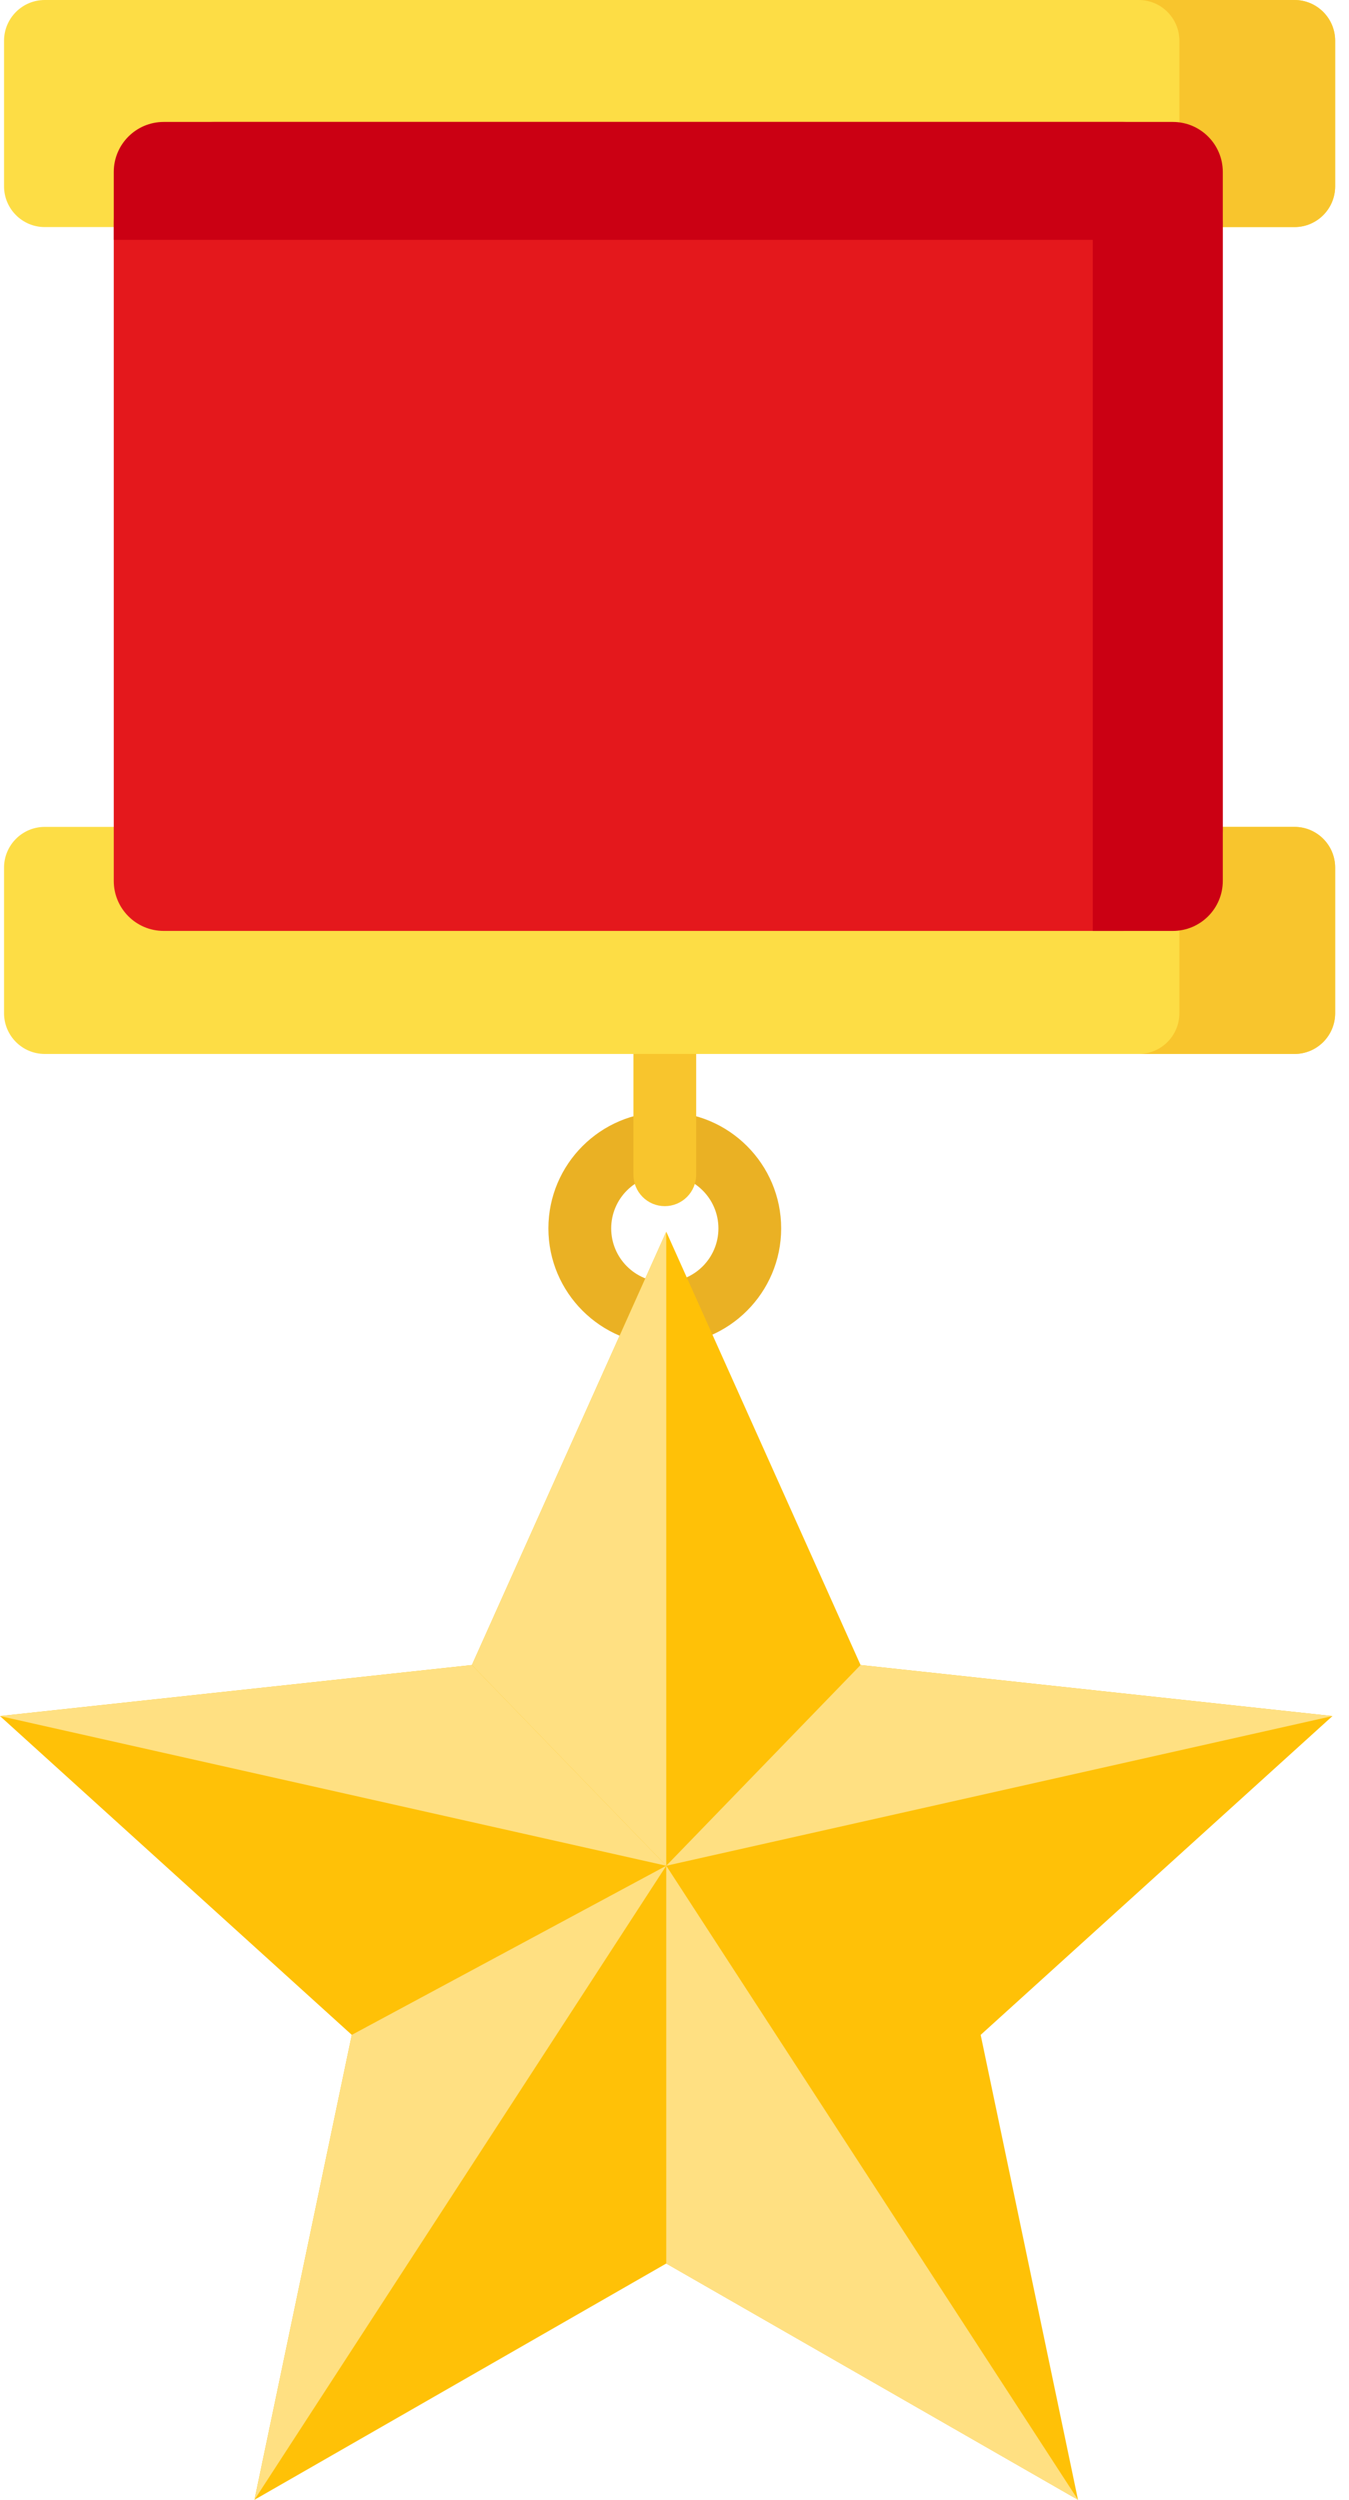 <?xml version="1.0" encoding="UTF-8"?> <svg xmlns="http://www.w3.org/2000/svg" width="27" height="50" viewBox="0 0 27 50" fill="none"><path d="M13.306 26.899C12.021 26.899 10.976 25.854 10.976 24.57C10.976 23.285 12.021 22.241 13.306 22.241C14.59 22.241 15.635 23.285 15.635 24.57C15.635 25.854 14.59 26.899 13.306 26.899ZM13.306 23.497C12.714 23.497 12.233 23.978 12.233 24.57C12.233 25.162 12.714 25.643 13.306 25.643C13.898 25.643 14.379 25.162 14.379 24.57C14.379 23.978 13.898 23.497 13.306 23.497Z" fill="#EAB124"></path><path d="M13.306 24.125C13.139 24.125 12.979 24.059 12.862 23.941C12.744 23.823 12.678 23.663 12.678 23.497V20.914C12.678 20.747 12.744 20.587 12.862 20.469C12.979 20.352 13.139 20.285 13.306 20.285C13.472 20.285 13.632 20.352 13.75 20.469C13.868 20.587 13.934 20.747 13.934 20.914V23.497C13.934 23.663 13.868 23.823 13.75 23.941C13.632 24.059 13.472 24.125 13.306 24.125Z" fill="#F8C52D"></path><path d="M25.909 21.081H0.896C0.446 21.081 0.081 20.716 0.081 20.266V17.354C0.081 16.904 0.446 16.539 0.896 16.539H25.909C26.358 16.539 26.723 16.904 26.723 17.354V20.266C26.723 20.716 26.358 21.081 25.909 21.081Z" fill="#FDDD45"></path><path d="M26.723 17.353V20.266C26.723 20.716 26.358 21.081 25.909 21.081H22.791C23.241 21.081 23.605 20.716 23.605 20.266V17.353C23.605 16.903 23.241 16.539 22.791 16.539H25.909C26.358 16.539 26.723 16.903 26.723 17.353Z" fill="#F8C52D"></path><path d="M25.909 4.542H0.896C0.446 4.542 0.081 4.177 0.081 3.727V0.815C0.081 0.365 0.446 0 0.896 0H25.909C26.358 0 26.723 0.365 26.723 0.815V3.727C26.723 4.177 26.358 4.542 25.909 4.542Z" fill="#FDDD45"></path><path d="M26.723 0.815V3.727C26.723 4.177 26.358 4.542 25.909 4.542H22.791C23.241 4.542 23.605 4.177 23.605 3.727V0.815C23.605 0.365 23.241 0 22.791 0H25.909C26.358 0 26.723 0.365 26.723 0.815Z" fill="#F8C52D"></path><path d="M13.335 24.636L17.224 33.303L26.669 34.324L19.628 40.701L21.576 50L13.335 45.274L5.093 50L7.041 40.701L0 34.324L9.445 33.303L13.335 24.636Z" fill="#FFC107"></path><path d="M13.335 37.318L21.576 50L13.335 45.274V37.318ZM13.335 37.318L5.093 50L7.041 40.701L13.335 37.318ZM13.335 37.318L9.445 33.303L0 34.324L13.335 37.318ZM13.335 37.318L17.224 33.303L26.669 34.324L13.335 37.318Z" fill="#FFE082"></path><path d="M13.335 24.636L9.445 33.303L13.335 37.318V24.636Z" fill="#FFE082"></path><path d="M2.277 4.439C2.277 3.335 3.172 2.439 4.277 2.439H22.474C23.579 2.439 24.474 3.335 24.474 4.439V16.62C24.474 17.724 23.579 18.62 22.474 18.62H3.277C2.724 18.62 2.277 18.172 2.277 17.62V4.439Z" fill="#E4181C"></path><path d="M2.277 3.439V4.797H21.872V18.62H23.474C24.026 18.62 24.474 18.172 24.474 17.62V3.439C24.474 2.887 24.026 2.439 23.474 2.439H3.277C2.724 2.439 2.277 2.887 2.277 3.439Z" fill="#CB0013"></path></svg> 